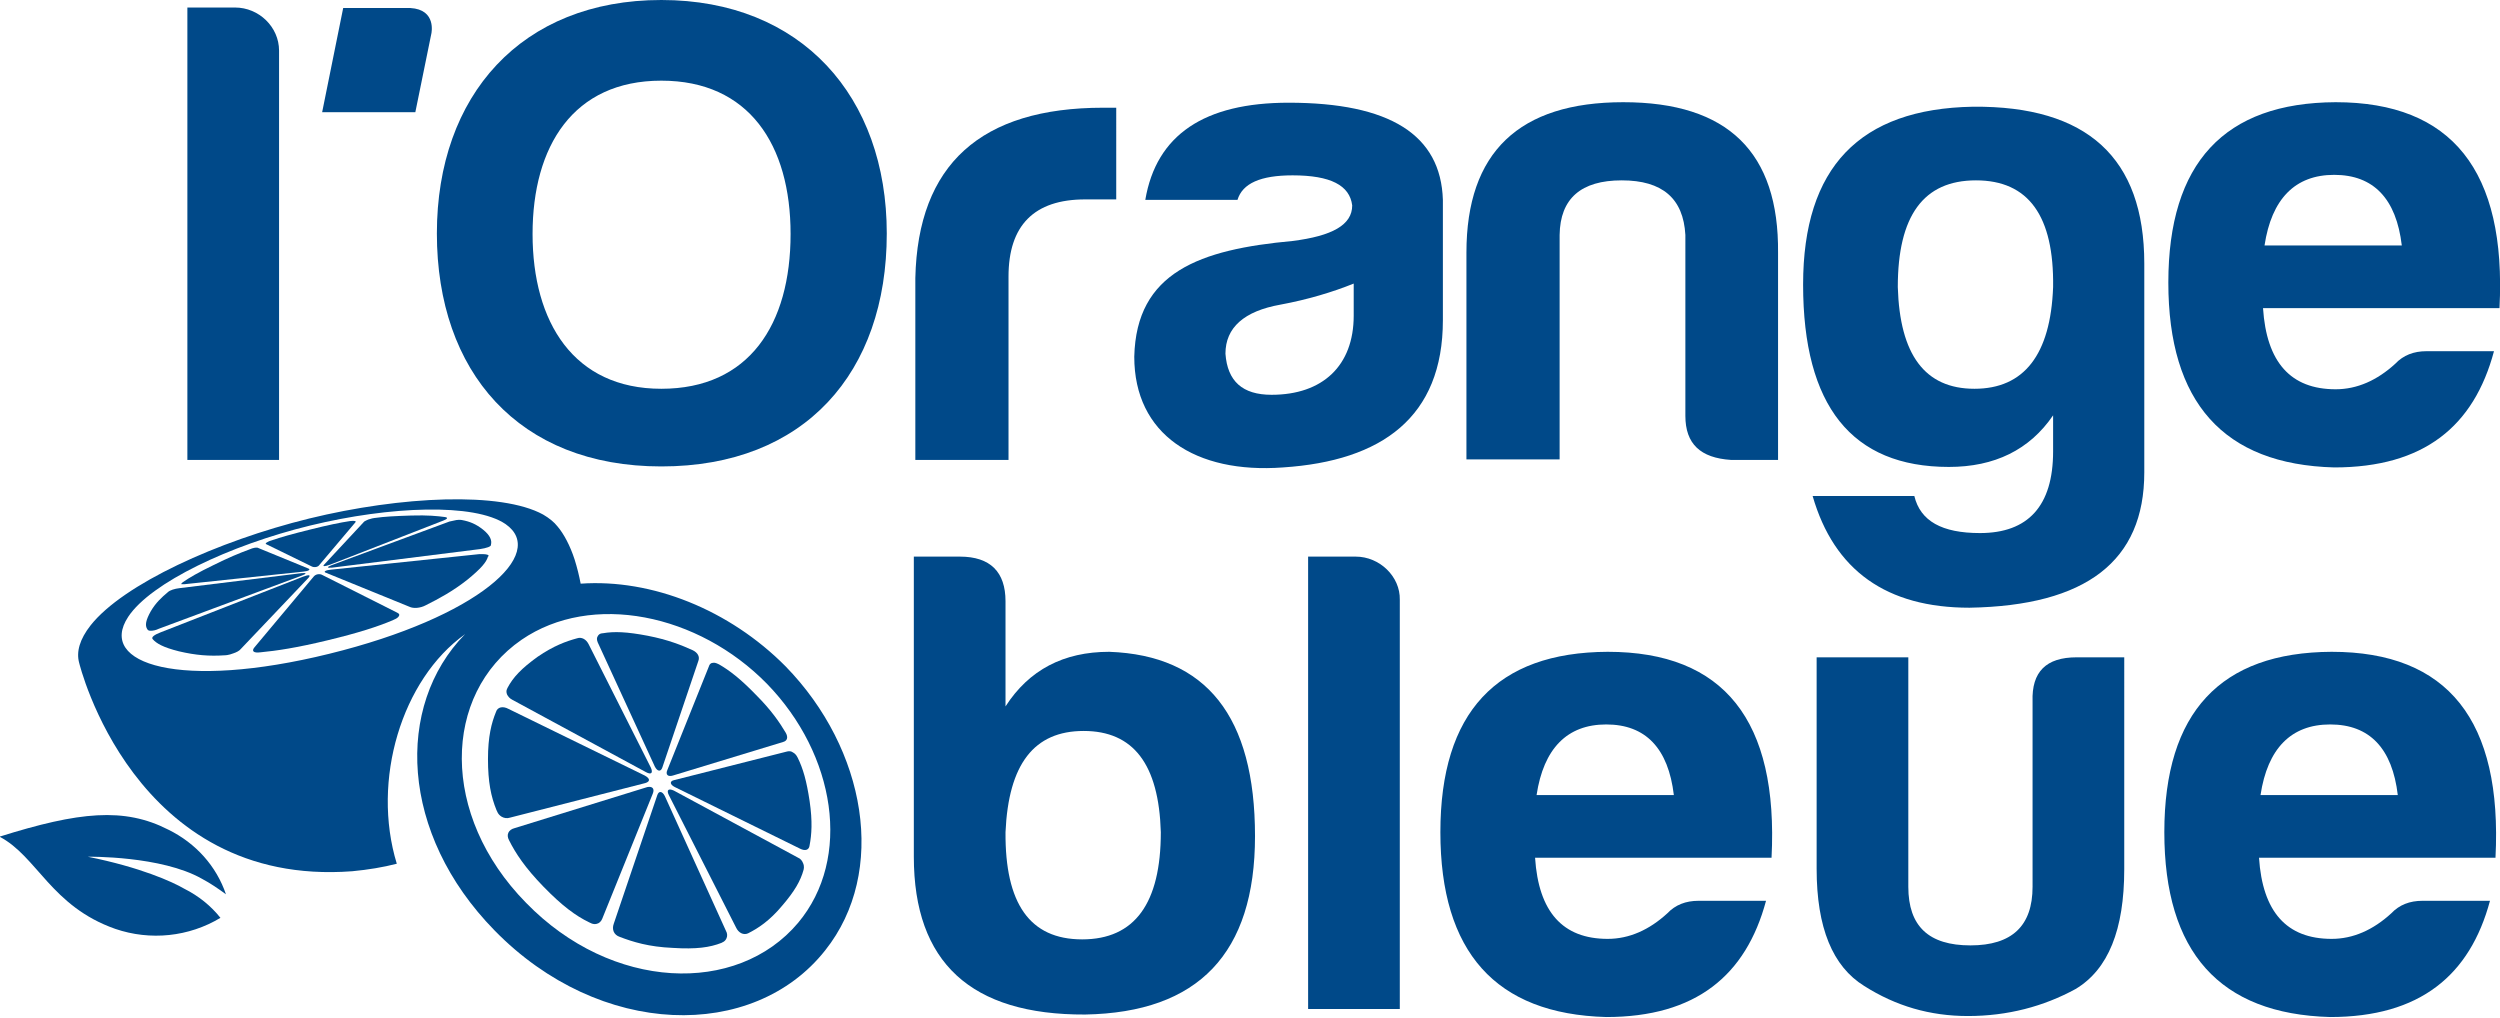 <?xml version="1.0" encoding="utf-8"?>
<!-- Generator: Adobe Illustrator 26.1.0, SVG Export Plug-In . SVG Version: 6.00 Build 0)  -->
<svg version="1.1" id="Layer_1" xmlns="http://www.w3.org/2000/svg" xmlns:xlink="http://www.w3.org/1999/xlink" x="0px" y="0px"
	 viewBox="0 0 499 203.1" style="enable-background:new 0 0 499 203.1;" xml:space="preserve">
<style type="text/css">
	.st0{fill:#004989;}
</style>
<g>
	<path class="st0" d="M55.7,10.1c0-4.7-4-8.6-8.8-8.6h-9.5v90.3h18.3V10.1z"/>
	<path class="st0" d="M132,0c-27.9,0-44.8,19-44.8,46.6s16.3,46.5,44.8,46.5c28.6,0,45-18.7,45-46.5C177,19.3,160,0,132,0z
		 M132,77.6c-17.5,0-25.7-13.3-25.7-30.9c0-17.5,8.1-30.6,25.7-30.6c17.5,0,25.8,12.8,25.8,30.6C157.8,64.8,149.5,77.6,132,77.6z"/>
	<path class="st0" d="M201.3,55.2c0-10.2,5.1-15.4,15.3-15.4h6.2V21.5h-2.6c-24.4,0-37,11.3-37.5,34v36.3h18.6V55.2z"/>
	<path class="st0" d="M288,39.9c-0.4-13-10.6-19.4-30.8-19.4c-16.8,0-26.4,6.4-28.6,19.4H247c1-3.3,4.6-4.9,11-4.9
		c7.6,0,11.4,2,11.9,6c0,3.9-4,6.1-11.9,7.1c-18.5,1.7-31.2,6.2-31.6,23.1c0,15.5,12.2,23.4,29.7,22.1c19.7-1.3,31.9-10,31.9-29.4
		V39.9z M270.2,63c0,10-6.2,15.8-16.4,15.8c-5.8,0-8.8-2.7-9.2-8.2c0-5.2,3.7-8.5,11-9.8c5.4-1,10.4-2.5,14.6-4.2V63z"/>
	<path class="st0" d="M324,20.4c-20.8,0-31.3,10-31.3,30v41.3h18.6V46.9c0.1-7.3,4.3-10.9,12.4-10.9c8.1,0,12.3,3.6,12.7,10.9V83
		c0,5.6,3,8.4,9.1,8.8h9.4V50.5C355.1,30.4,344.9,20.4,324,20.4z"/>
	<path class="st0" d="M393.8,21.3c-22.6,0.4-33.9,12.1-33.9,35.5c0,24.2,9.7,36.4,29.1,36.4c9.1,0,16.1-3.4,20.8-10.3
		c0,7.3,0,7.2,0,7.2c0,10.9-5,16.3-14.6,16.3c-7.6,0-11.9-2.4-13.1-7.4h-20.3c4.3,14.9,14.8,22.3,31.3,22.3
		c23.3-0.4,34.9-9.3,34.9-27V52.6C428,31.5,416.6,21.1,393.8,21.3z M394.1,77.6c-9.9,0-14.9-6.8-15.3-20.3
		c0-14.2,5.1-21.3,15.6-21.3c10.5,0,15.6,7.1,15.4,21.3C409.3,70.8,404,77.6,394.1,77.6z"/>
	<path class="st0" d="M466.2,20.4c-22.2,0.1-33.4,12.1-33.4,36c0,23.9,11,36.3,33.1,36.9c17.9,0,27.9-8.2,31.9-23.2h-13.5
		c-2.5,0-4.6,0.8-6.2,2.5c-3.6,3.3-7.6,5.1-11.9,5.1c-9,0-13.8-5.4-14.5-16.2h47.2C500.3,34.1,489.4,20.4,466.2,20.4z M452,49
		c1.4-9.3,6.1-14.1,13.9-14.1c7.9,0,12.4,4.8,13.5,14.1H452z"/>
	<path class="st0" d="M221.4,130.1c-9.1,0-16,3.6-20.7,10.9v-21c0-5.8-3-8.9-9.1-8.9h-9.2V171c0,21.1,11.4,31.6,34.2,31.5
		c22.6-0.4,33.9-12.2,33.9-35.6C250.5,143,240.8,130.8,221.4,130.1z M216,187.5c-10.5,0-15.4-7.2-15.3-21.4
		c0.6-13.6,5.7-20.2,15.6-20.2c9.9,0,15,6.6,15.4,20.2C231.7,180.3,226.5,187.5,216,187.5z"/>
	<path class="st0" d="M270.6,111.1h-9.5v90.3h18.3v-81.7C279.5,115.1,275.4,111.1,270.6,111.1z"/>
	<path class="st0" d="M320.9,130.1c-22.2,0.1-33.4,12.1-33.4,36s11,36.3,33.1,36.9c17.9,0,27.9-8.3,31.9-23.2H339
		c-2.5,0-4.6,0.8-6.2,2.5c-3.6,3.3-7.6,5.1-11.9,5.1c-9,0-13.8-5.4-14.5-16.2h47.2C355,143.8,344.1,130.1,320.9,130.1z M306.7,158.7
		c1.4-9.3,6.1-14.1,13.9-14.1c7.9,0,12.4,4.8,13.5,14.1H306.7z"/>
	<path class="st0" d="M423.9,131.2h-9.4c-6.1,0-9,2.9-8.8,8.8V177c0,7.8-4.1,11.7-12.4,11.7c-8.3,0-12.4-3.8-12.4-11.7v-45.8h-18.3
		v42.2c0,11.8,3.2,19.5,9.5,23.4c6.3,4,13.1,6,20.7,6c7.9,0,15.1-1.9,21.5-5.4c6.5-3.9,9.7-11.8,9.7-23.9h0V131.2z"/>
	<path class="st0" d="M465.4,130.1c-22.2,0.1-33.4,12.1-33.4,36s11,36.3,33.1,36.9c17.9,0,27.9-8.3,31.9-23.2h-13.5
		c-2.5,0-4.6,0.8-6.2,2.5c-3.6,3.3-7.6,5.1-11.9,5.1c-9,0-13.8-5.4-14.5-16.2h47.2C499.5,143.8,488.6,130.1,465.4,130.1z
		 M451.2,158.7c1.4-9.3,6.1-14.1,13.9-14.1c7.9,0,12.4,4.8,13.5,14.1H451.2z"/>
	<path class="st0" d="M86.1,6.7c0,0,1.1-4.8-4.2-5.1H68.5l-4.2,20.8h18.6L86.1,6.7z"/>
	<path class="st0" d="M40.3,175.4c1.7,0.9,3.3,2,4.8,3.1c-1.9-5.6-6-10.2-11.5-12.9c-8.8-4.5-17.8-3.6-33.7,1.4
		c7.5,3.9,10.3,13.9,23.1,18.4c7,2.4,14.7,1.6,21-2.2c-1.9-2.4-4.4-4.4-7.2-5.8c-2.4-1.4-8.8-4.3-19.3-6.4
		C17.7,171,32.2,170.8,40.3,175.4z"/>
	<path class="st0" d="M62.3,113.1c0.5,0.2,1.2,0.1,1.5-0.4l7.1-8.4c0.3-0.3-0.1-0.4-1-0.3c-2,0.3-4.4,0.8-8,1.7
		c-3.6,0.9-5.8,1.5-7.8,2.2c-0.1,0-0.6,0.2-0.9,0.4c-0.2,0.2-0.2,0.3-0.1,0.3L62.3,113.1z"/>
	<path class="st0" d="M36.9,116.6l23.6-2.5c1.1-0.1,1.5-0.4,1.1-0.6l-10-4.1c-0.3-0.2-1-0.1-1.9,0.3c-1.9,0.7-4.1,1.6-7.1,3.1
		c-3.1,1.5-4.8,2.5-6.1,3.4c0,0-0.4,0.3-0.3,0.4C36.2,116.6,36.4,116.6,36.9,116.6z"/>
	<path class="st0" d="M60.2,114.9c1.1-0.4,1-0.6,0-0.5l-24.4,3c-0.9,0.1-1.9,0.4-2.3,0.8c-1.2,1-2.4,2.1-3.4,3.8
		c-1,1.8-1.2,2.8-0.7,3.6c0.1,0,0,0.3,0.7,0.3c0.4,0,1-0.1,1.6-0.4L60.2,114.9z"/>
	<path class="st0" d="M60.5,115.1l-28.4,11.1c-1.3,0.5-2,1-1.6,1.4c0.7,0.8,2,1.6,5.2,2.4c3.4,0.8,6.1,1,9.1,0.8
		c0.1,0,0.8,0,1.8-0.4c0.6-0.2,1.2-0.5,1.5-0.9l13.5-14.2C62.1,114.7,61.6,114.7,60.5,115.1z"/>
	<path class="st0" d="M64.2,114.7c-0.5-0.2-1.2-0.1-1.6,0.4l-11.8,14.1c-0.6,0.7-0.3,1.2,1.2,1c3.2-0.3,7.2-0.9,13.4-2.4
		c6.2-1.5,9.9-2.7,13-4c0.1-0.1,0.9-0.3,1.2-0.8c0.2-0.3,0.1-0.5-0.3-0.7L64.2,114.7z"/>
	<path class="st0" d="M97.2,110.7c-0.3-0.1-0.8-0.1-1.5-0.1l-29.6,3.1c-1.1,0.1-1.6,0.4-1.1,0.6l16.7,6.8c0.8,0.4,2.2,0.3,3.3-0.3
		c2.6-1.3,5.4-2.8,8.3-5.1c2.7-2.2,3.8-3.5,4.1-4.6C97.5,111.1,97.7,110.8,97.2,110.7z"/>
	<path class="st0" d="M96.4,105.7c-1.4-1.1-2.6-1.6-4.2-1.9c-0.1,0-0.3-0.1-1.1,0c-0.5,0.1-0.9,0.2-1.4,0.3l-23.5,8.7
		c-1,0.4-1,0.6,0.1,0.5l29.5-3.7c1.3-0.2,2.3-0.5,2.2-0.9C98.2,107.9,97.9,106.9,96.4,105.7z"/>
	<path class="st0" d="M65.9,112.7l22.6-8.8c0.8-0.3,1-0.6,0.3-0.7c-1.5-0.2-3.4-0.4-6.7-0.3c-3.2,0.1-5.3,0.2-7.4,0.5
		c-0.1,0-0.6,0.1-1.2,0.3c-0.3,0.1-0.6,0.3-0.8,0.4l-8,8.6C64.3,113.1,64.8,113.1,65.9,112.7z"/>
	<path class="st0" d="M92.9,126.7C92.9,126.7,92.9,126.7,92.9,126.7C92.9,126.7,92.9,126.7,92.9,126.7
		C92.9,126.7,92.9,126.7,92.9,126.7z"/>
	<path class="st0" d="M115.9,116.5c-0.3-1.6-0.7-3.2-1.2-4.8c-0.9-2.8-2.2-5.2-3.4-6.6l0,0c-0.7-0.9-1.7-1.7-2.9-2.4
		c-8.4-4.6-28.3-3.7-46.7,0.8c-18.3,4.5-37.1,13.1-43.6,21.3c-2.2,2.8-2.9,5.3-2.3,7.5c0,0,0,0,0,0c0,0,10.8,44.9,54.5,41.6
		c3.2-0.3,6.2-0.8,8.9-1.5c-5.1-16.7,1-36.8,13.6-45.8c-0.1,0.1-0.3,0.1,0,0c0.3-0.1,0.2-0.1,0,0c-14,14.3-13,39.8,5.9,59.1
		c21.1,21.6,51.7,22.1,66,4c12.5-15.7,8.2-40.2-7.9-56.7C145.6,121.7,130.1,115.5,115.9,116.5z M65.7,130.5
		c-29.6,7.3-46.4,2.1-40.1-7.4c4.5-6.8,20.3-14.3,36.3-18.2c16-3.9,32.8-4.5,39-0.3C109.4,110.5,95.4,123.2,65.7,130.5z
		 M159.3,184.2c-12.2,14.5-37.2,13.6-54.3-4c-17.2-17.5-16.7-41.6-0.9-52.5c14-9.6,35.3-5.2,49,8.8
		C166.8,150.6,170.1,171.3,159.3,184.2z"/>
	<path class="st0" d="M102.3,139.7l26.6,14.4c1.1,0.6,1.5,0.2,1-0.9l-12.4-24.6c-0.5-1-1.4-1.5-2.3-1.2c-2.2,0.6-4.7,1.5-7.9,3.7
		c-3.2,2.3-4.9,4.1-6,6.2c0,0.1-0.4,0.5-0.1,1.3C101.4,139,101.7,139.4,102.3,139.7z"/>
	<path class="st0" d="M128.8,156.3c1-0.3,1-0.9-0.1-1.5l-27.2-13.3c-1.1-0.6-2.2-0.4-2.5,0.6c-0.9,2.2-1.6,4.9-1.6,9.4
		c0,4.6,0.6,7.5,1.7,10.2c0.1,0.1,0.2,0.8,1,1.3c0.5,0.3,1.1,0.4,1.7,0.2L128.8,156.3z"/>
	<path class="st0" d="M129.2,157.1l-26.5,8.2c-1.2,0.3-1.7,1.3-1.1,2.4c1.3,2.6,3.2,5.5,6.9,9.3c3.7,3.8,6.4,5.8,9.1,7.1
		c0.1,0,0.7,0.5,1.5,0.3c0.5-0.1,0.9-0.5,1.1-1l10.1-25C130.7,157.4,130.2,156.9,129.2,157.1z"/>
	<path class="st0" d="M132.7,158.9c-0.5-1-1.2-1.1-1.5-0.2l-8.7,25.7c-0.4,1.1,0,2.2,1.2,2.6c2.6,1,5.8,2,10.6,2.2
		c4.7,0.3,7.4-0.1,9.7-1c0.1-0.1,0.7-0.2,1-0.9c0.2-0.4,0.2-1-0.1-1.5L132.7,158.9z"/>
	<path class="st0" d="M159.3,171.2l-24.8-13.4c-1.1-0.5-1.5-0.1-1,0.9l13.4,26.4c0.5,1.1,1.5,1.6,2.4,1.2c2-1,4.3-2.5,6.8-5.5
		c2.5-2.9,3.7-5,4.3-7.2c0-0.1,0.2-0.6-0.1-1.3C160.1,171.8,159.8,171.4,159.3,171.2z"/>
	<path class="st0" d="M134.7,157.1l25,12.3c1,0.5,1.8,0.3,1.9-0.7c0.4-2.1,0.6-4.7,0-8.8c-0.6-4-1.3-6.5-2.4-8.7
		c-0.1-0.1-0.2-0.6-0.9-1c-0.4-0.3-0.8-0.3-1.2-0.2l-22.5,5.7C133.6,155.9,133.7,156.6,134.7,157.1z"/>
	<path class="st0" d="M143.5,132.6c-0.1,0-0.6-0.4-1.2-0.3c-0.4,0-0.7,0.3-0.8,0.7l-8.3,20.7c-0.4,0.9,0.1,1.4,1.1,1.1l22-6.7
		c0.8-0.2,1.1-0.9,0.5-1.9c-1.2-2-2.8-4.4-5.9-7.5C147.8,135.5,145.6,133.8,143.5,132.6z"/>
	<path class="st0" d="M130.7,153c0.5,1,1.2,1.1,1.5,0.2l7.2-21.3c0.3-0.8-0.1-1.6-1.1-2.1c-2.2-1-4.9-2.1-9-2.9
		c-4.2-0.8-6.7-0.9-9-0.5c-0.1,0-0.7,0-1,0.6c-0.2,0.3-0.2,0.7,0,1.2L130.7,153z"/>
</g>
</svg>
